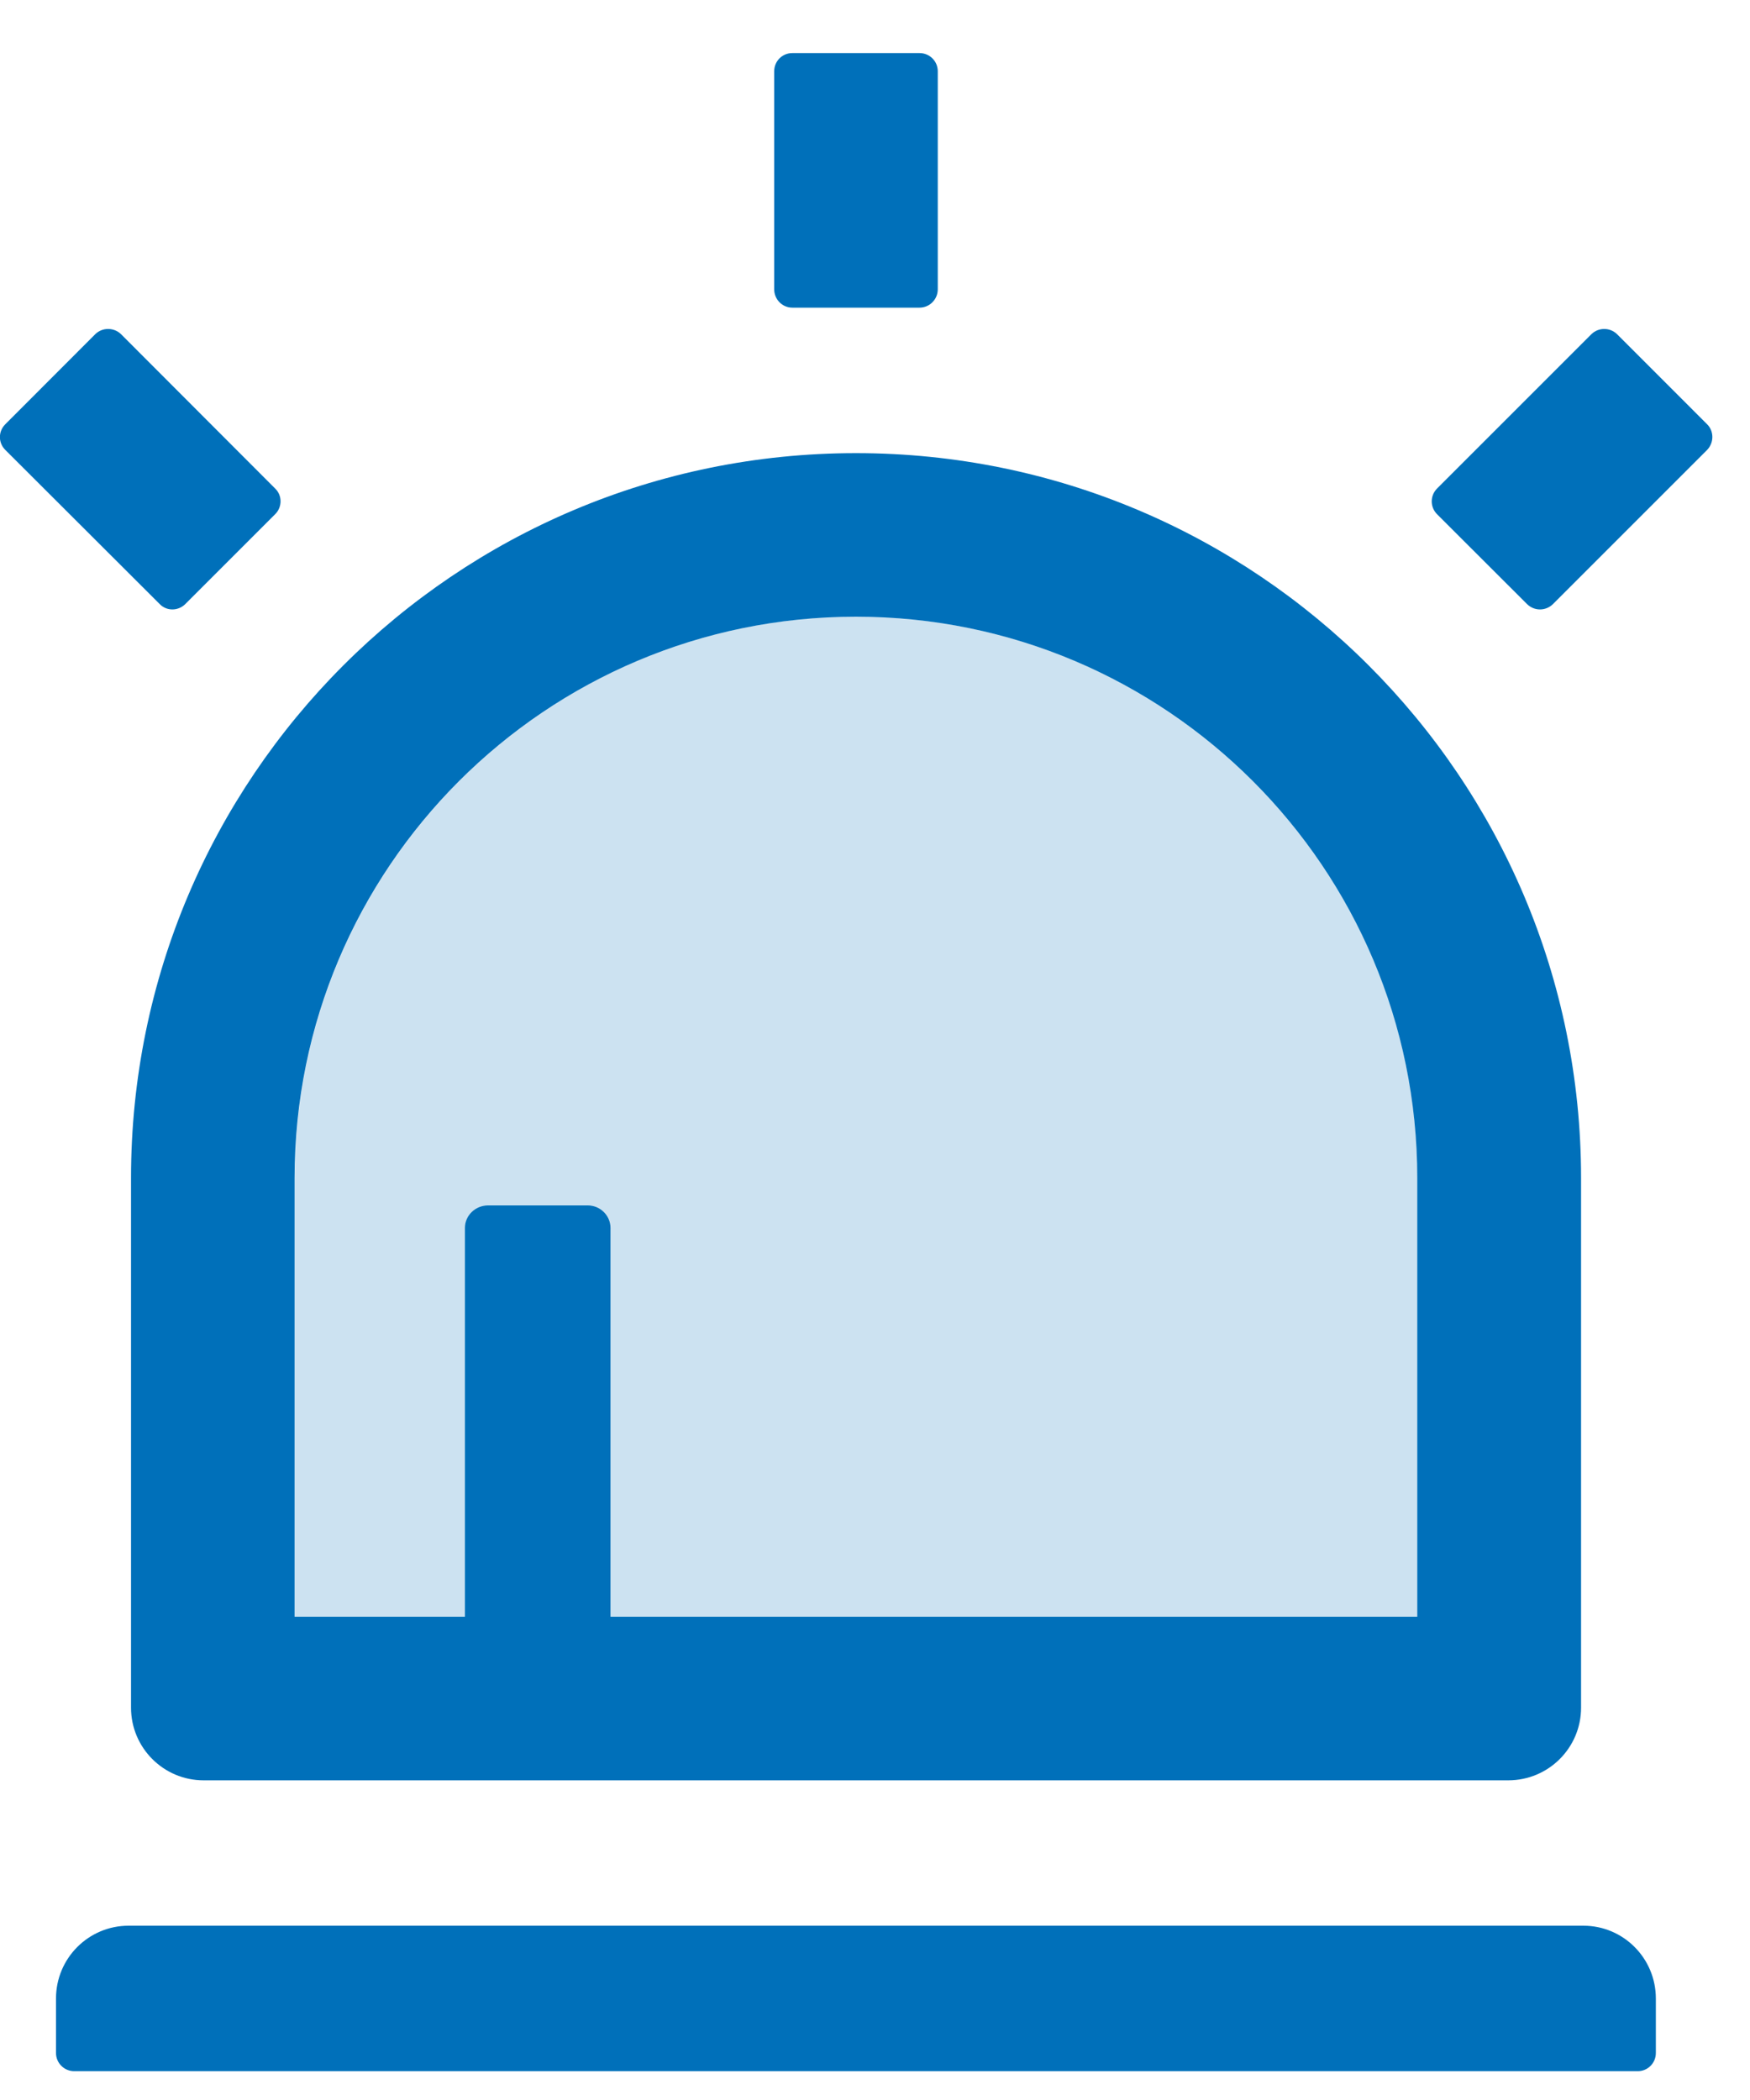 <?xml version="1.0" encoding="UTF-8"?>
<svg width="15px" height="18px" viewBox="0 0 15 18" version="1.1" xmlns="http://www.w3.org/2000/svg" xmlns:xlink="http://www.w3.org/1999/xlink">
    <!-- Generator: Sketch 54.1 (76490) - https://sketchapp.com -->
    <title>Group 6</title>
    <desc>Created with Sketch.</desc>
    <g id="C2" stroke="none" stroke-width="1" fill="none" fill-rule="evenodd">
        <g id="Support" transform="translate(-591, -458)" fill="#0070BA">
            <g id="Storing?" transform="translate(542, 418)">
                <g id="Group-6" transform="translate(48, 40)">
                    <path d="M4.986,10.526 C4.986,10.418 5.075,10.331 5.181,10.331 L6.038,10.331 C6.145,10.331 6.233,10.418 6.233,10.526 L6.233,13.858 L13.149,13.858 L13.149,10.098 C13.149,7.441 10.993,5.285 8.337,5.285 C5.68,5.285 3.526,7.441 3.526,10.098 L3.526,13.858 L4.986,13.858 L4.986,10.526 Z" id="Fill-1" opacity="0.2"></path>
                    <path d="M3.525,10.098 C3.525,7.44 5.679,5.286 8.337,5.286 C10.994,5.286 13.148,7.44 13.148,10.098 L13.148,13.858 L6.233,13.858 L6.233,10.525 C6.233,10.419 6.145,10.332 6.039,10.332 L5.182,10.332 C5.074,10.332 4.985,10.419 4.985,10.525 L4.985,13.858 L3.525,13.858 L3.525,10.098 Z M2.123,14.637 C2.123,14.981 2.402,15.26 2.745,15.26 L13.928,15.26 C14.273,15.26 14.552,14.981 14.552,14.637 L14.552,10.098 C14.552,6.665 11.769,3.884 8.337,3.884 C4.904,3.884 2.123,6.665 2.123,10.098 L2.123,14.637 Z M14.571,16.506 L2.103,16.506 C1.758,16.506 1.48,16.786 1.48,17.13 L1.48,17.597 C1.48,17.683 1.55,17.753 1.636,17.753 L15.038,17.753 C15.124,17.753 15.193,17.683 15.193,17.597 L15.193,17.13 C15.193,16.786 14.916,16.506 14.571,16.506 L14.571,16.506 Z M7.791,2.637 L8.882,2.637 C8.968,2.637 9.038,2.566 9.038,2.48 L9.038,0.611 C9.038,0.524 8.968,0.455 8.882,0.455 L7.791,0.455 C7.705,0.455 7.636,0.524 7.636,0.611 L7.636,2.48 C7.636,2.566 7.705,2.637 7.791,2.637 L7.791,2.637 Z M15.633,3.637 L14.86,2.864 C14.799,2.805 14.702,2.805 14.641,2.864 L13.317,4.188 C13.257,4.249 13.257,4.346 13.317,4.407 L14.089,5.178 C14.151,5.239 14.249,5.239 14.311,5.178 L15.633,3.856 C15.692,3.794 15.692,3.696 15.633,3.637 L15.633,3.637 Z M2.588,5.178 L3.359,4.407 C3.42,4.346 3.42,4.247 3.359,4.188 L2.037,2.864 C1.976,2.805 1.877,2.805 1.817,2.864 L1.045,3.637 C0.984,3.698 0.984,3.795 1.045,3.856 L2.369,5.178 C2.428,5.239 2.526,5.239 2.588,5.178 L2.588,5.178 Z" id="Fill-3"></path>
                </g>
            </g>
        </g>
    </g>
</svg>
